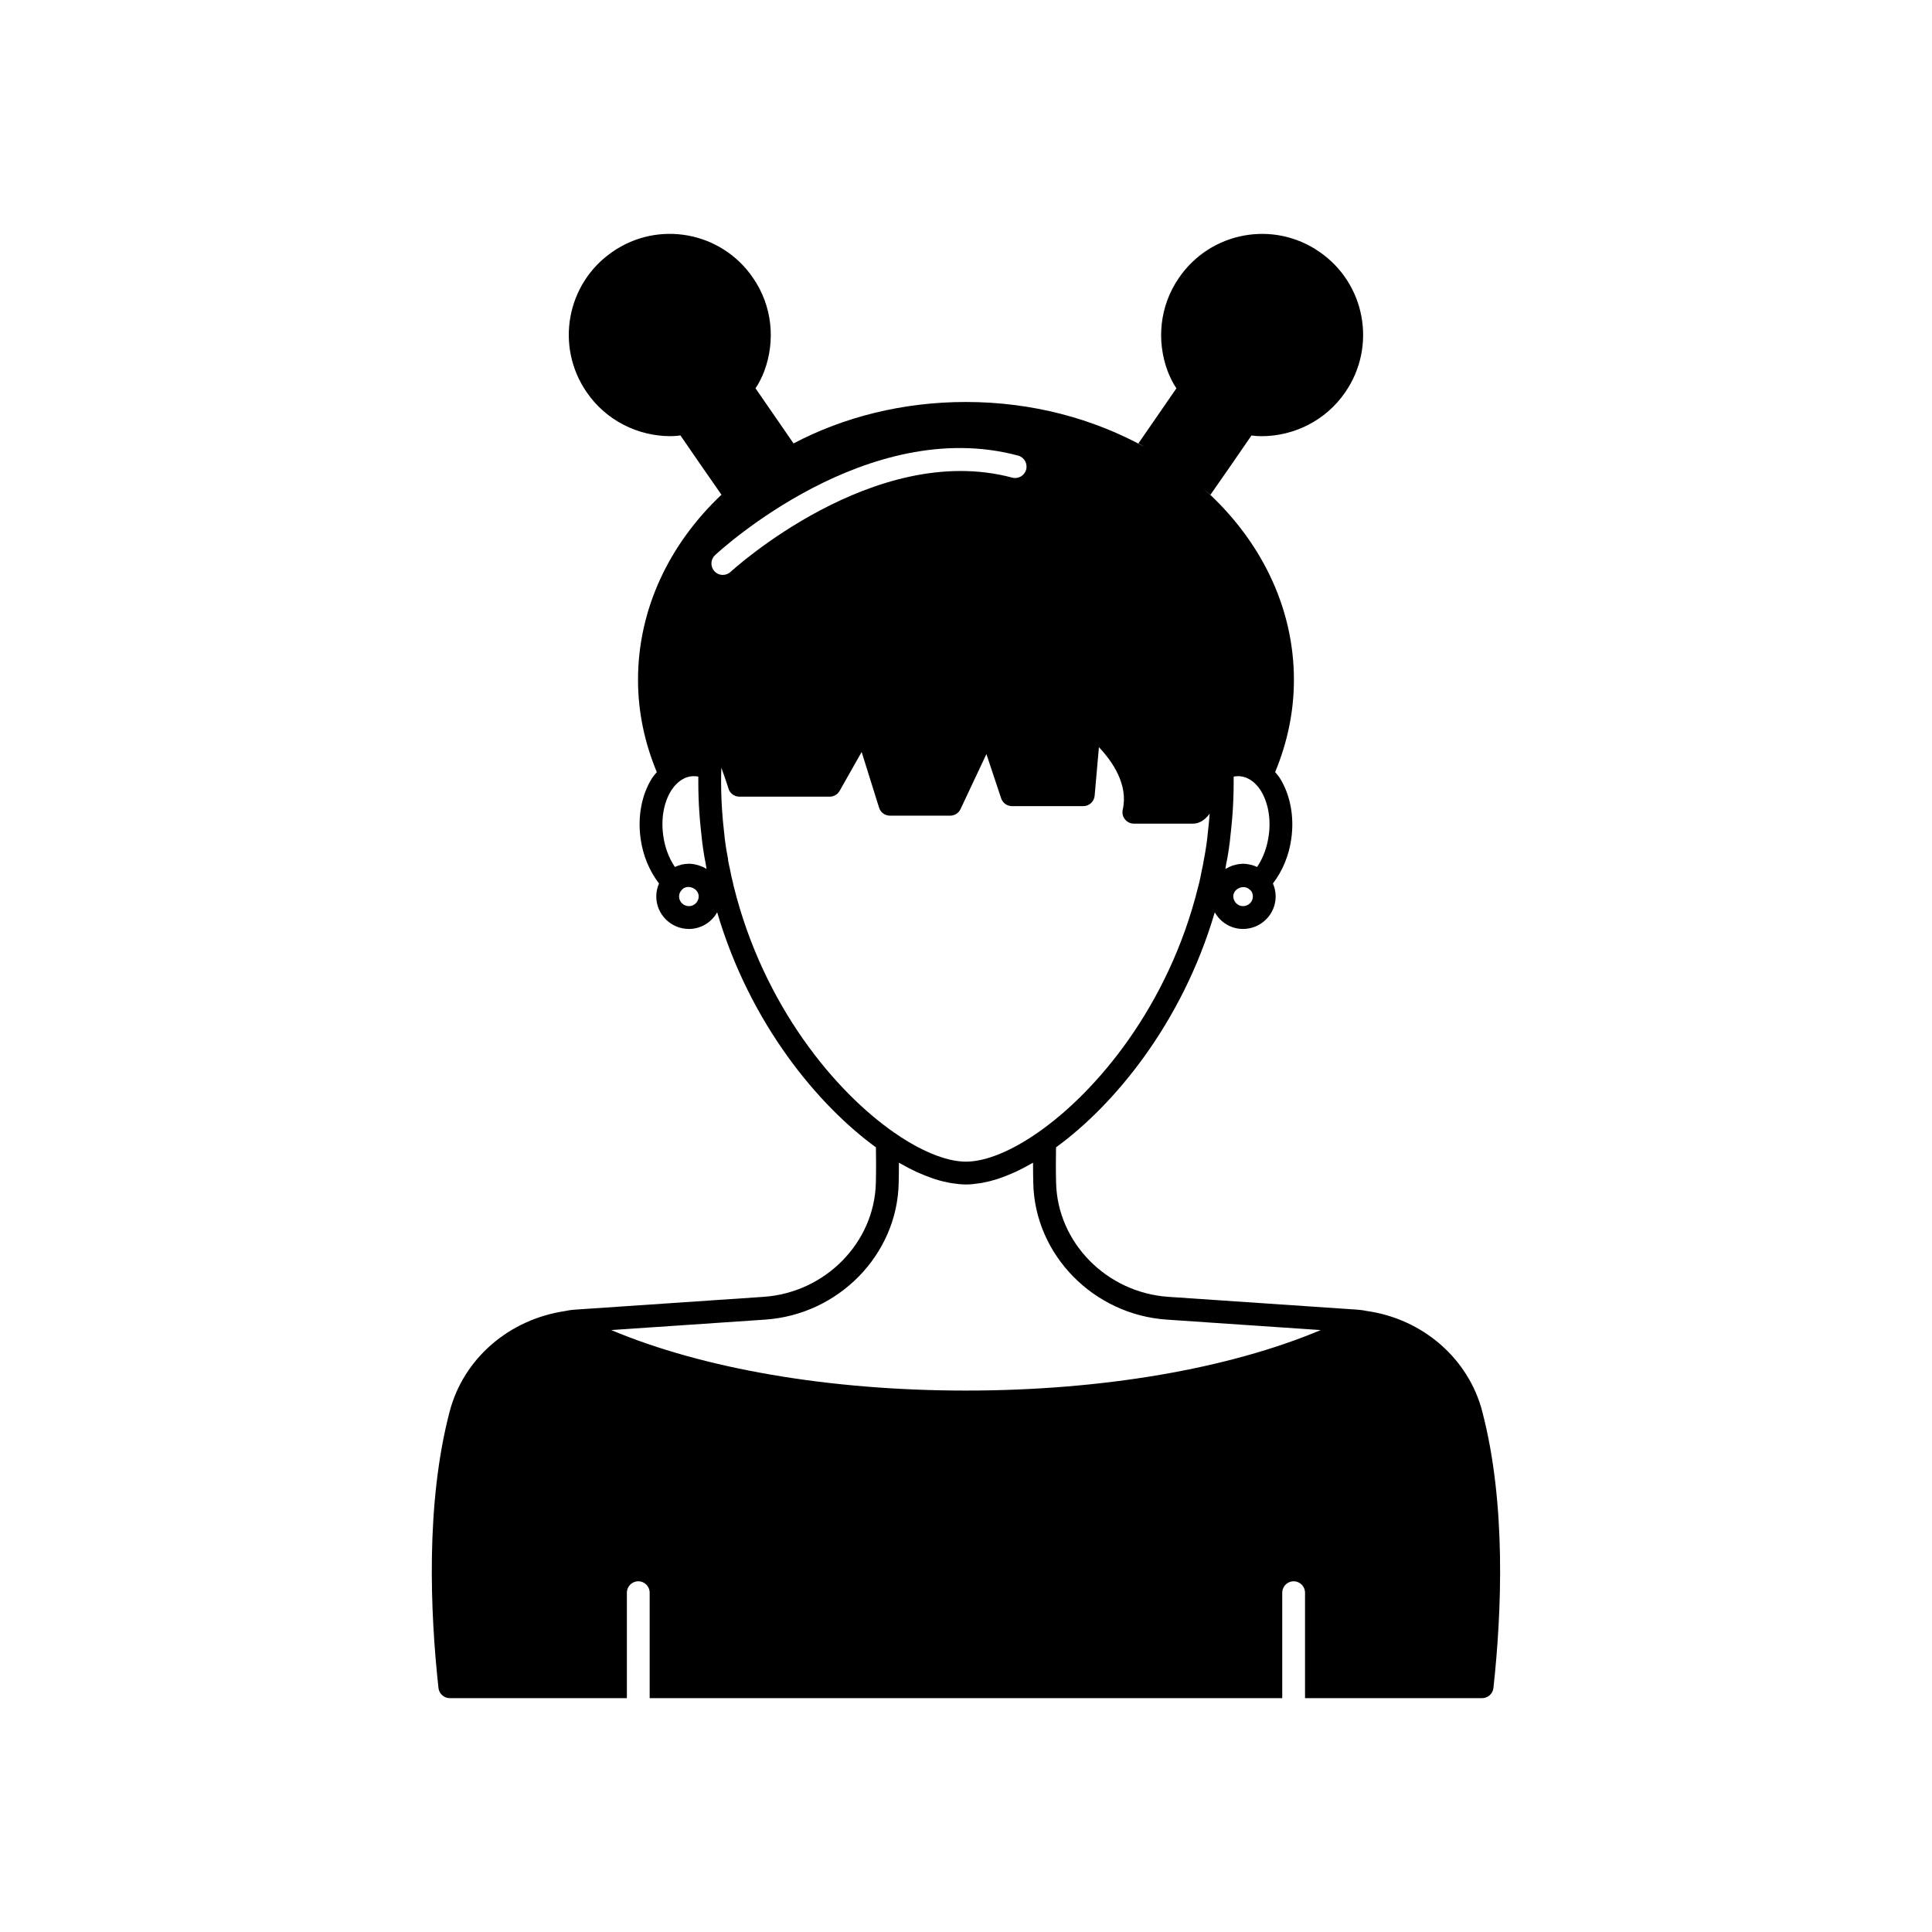 <?xml version="1.0" encoding="UTF-8"?>
<!-- The Best Svg Icon site in the world: iconSvg.co, Visit us! https://iconsvg.co -->
<svg fill="#000000" width="800px" height="800px" version="1.1" viewBox="144 144 512 512" xmlns="http://www.w3.org/2000/svg">
 <path d="m536.83 518.09c-3.684-14.109-15.824-24.598-30.715-26.68-1.113-0.234-2.277-0.355-3.387-0.41-0.055-0.004-0.102-0.004-0.156-0.004l-48.918-3.32c-16.379-1.094-29.457-14.402-29.781-30.309-0.086-3.301-0.055-6.402-0.016-9.309 15.145-11.012 33.336-32.582 42.07-62.285 1.48 2.617 4.254 4.41 7.473 4.41 4.777 0 8.664-3.863 8.664-8.613 0-1.227-0.273-2.394-0.727-3.441 2.508-3.246 4.281-7.426 4.879-11.922 0.816-5.832-0.301-11.676-3.086-16.07-0.367-0.562-0.801-1.027-1.211-1.523 3.184-7.644 4.984-15.844 4.984-24.43 0-19.668-9.137-37.48-23.938-50.684 0.602 0.539 1.238 1.059 1.82 1.613l5.188-7.457 5.691-8.262c0.906 0.152 1.863 0.203 2.769 0.203 8.465-0.051 16.879-4.082 22.066-11.637 8.414-12.191 5.34-28.867-6.852-37.23-12.141-8.414-28.816-5.34-37.18 6.852-5.238 7.559-5.996 16.828-3.023 24.789 0.605 1.562 1.359 3.125 2.316 4.535l-5.133 7.449-4.938 7.152c0.609 0.32 1.188 0.684 1.785 1.016-13.652-7.562-29.945-11.996-47.48-11.996-16.727 0-32.395 3.981-45.695 10.984l-4.938-7.156-5.141-7.457c0.957-1.41 1.715-2.973 2.316-4.535 2.973-7.961 2.215-17.23-3.023-24.789-8.363-12.191-25.039-15.266-37.18-6.852-12.191 8.363-15.266 25.039-6.852 37.23 5.188 7.559 13.602 11.586 22.066 11.637 0.906 0 1.863-0.051 2.769-0.203l5.691 8.262 5.188 7.457c-13.75 13.004-22.113 30.184-22.113 49.078 0 8.586 1.801 16.785 4.981 24.434-0.422 0.504-0.859 0.984-1.238 1.559-2.766 4.359-3.879 10.207-3.059 16.02 0.598 4.504 2.371 8.691 4.883 11.941-0.465 1.062-0.73 2.219-0.73 3.434 0 4.75 3.887 8.613 8.664 8.613 3.219 0 5.996-1.793 7.477-4.414 8.73 29.707 26.926 51.277 42.07 62.289 0.039 2.906 0.07 6.008-0.016 9.324-0.324 15.895-13.402 29.199-29.785 30.297l-48.914 3.32c-0.055 0-0.102 0.004-0.156 0.004-1.105 0.055-2.273 0.176-3.184 0.375-0.035 0.004-0.07 0.02-0.109 0.023-0.031 0.008-0.062 0.004-0.094 0.012-0.02 0.004-0.035 0.016-0.051 0.02-14.973 2.203-27 12.633-30.664 26.66-6.394 24.418-5.137 53.305-2.957 73.238 0.168 1.531 1.465 2.695 3.008 2.695h46.922v-27.945c0-1.672 1.352-3.023 3.019-3.023s3.019 1.352 3.019 3.023v27.945h167.64v-27.945c0-1.672 1.352-3.023 3.019-3.023 1.668 0 3.019 1.352 3.019 3.023v27.945h46.922c1.539 0 2.84-1.16 3.008-2.695 2.18-19.934 3.441-48.824-2.957-73.242zm-63.426-133.95c-1.391 0-2.574-1.176-2.574-2.668 0.102-2.121 2.926-3.113 4.316-1.734 0.094 0.09 0.199 0.129 0.293 0.234 0.375 0.402 0.586 0.969 0.586 1.602 0 1.414-1.176 2.566-2.621 2.566zm-4.414-11.477 0.016 0.004c0.164-0.762 0.324-1.582 0.43-2.293 0.363-2.184 0.621-4.371 0.82-6.543 0.156-1.348 0.266-2.699 0.367-4.055 0.207-2.793 0.309-5.641 0.309-8.535v-1.43c0.656-0.121 1.32-0.148 1.957-0.059 2.508 0.34 4.203 2.199 5.16 3.66 2.008 3.168 2.801 7.527 2.18 11.965-0.004 0.008-0.004 0.016-0.004 0.023-0.414 3.121-1.504 6.051-3.086 8.355-0.016-0.008-0.035-0.008-0.051-0.016-0.641-0.305-1.324-0.516-2.027-0.656-0.02-0.004-0.043-0.004-0.062-0.008-0.523-0.098-1.051-0.176-1.594-0.176-0.191 0-0.371 0.043-0.562 0.055h-0.004c-0.691 0.047-1.352 0.176-1.988 0.379-0.098 0.027-0.191 0.055-0.285 0.086-0.512 0.184-1 0.414-1.461 0.688-0.117 0.066-0.254 0.102-0.367 0.172 0.09-0.484 0.176-1.02 0.254-1.617zm-139.83 8.91c0 1.391-1.18 2.566-2.574 2.566-1.445 0-2.621-1.152-2.621-2.566 0-0.633 0.211-1.199 0.715-1.742 1.328-1.598 4.375-0.551 4.481 1.641 0 0.035 0.023 0.062 0.027 0.098zm2.051-7.309c-0.586-0.375-1.234-0.656-1.902-0.883-0.172-0.059-0.34-0.109-0.516-0.156-0.707-0.188-1.438-0.324-2.203-0.324-0.652 0-1.289 0.078-1.91 0.215-0.109 0.023-0.211 0.078-0.32 0.105-0.516 0.137-1.016 0.301-1.488 0.523-0.008 0.004-0.016 0.004-0.023 0.008-1.578-2.309-2.672-5.238-3.09-8.379-0.621-4.438 0.172-8.801 2.156-11.93 0.984-1.5 2.676-3.359 5.188-3.699 0.641-0.09 1.301-0.059 1.957 0.059v1.43c0 2.894 0.102 5.742 0.309 8.539 0.102 1.352 0.211 2.703 0.359 3.984 0.211 2.238 0.469 4.426 0.82 6.555 0.113 0.766 0.277 1.586 0.402 2.211 0.086 0.586 0.184 1.172 0.289 1.723 0 0.008 0.004 0.02 0.004 0.031-0.008 0-0.02-0.004-0.031-0.012zm2.133-78.871c-1.137-1.223-1.066-3.133 0.152-4.269 1.633-1.52 40.402-37.086 80.309-26.387 1.613 0.434 2.566 2.09 2.137 3.703-0.43 1.609-2.062 2.566-3.699 2.137-36.629-9.805-74.246 24.621-74.625 24.973-0.582 0.543-1.32 0.809-2.055 0.809-0.816 0-1.625-0.324-2.219-0.965zm5.082 83.422c-0.043-0.18-0.094-0.348-0.207-0.969-0.277-1.016-0.508-2.082-0.738-3.356-0.227-0.91-0.41-1.867-0.516-2.441 0-0.207-0.02-0.414-0.062-0.617l-0.172-0.934c-0.07-0.422-0.148-0.844-0.207-1.105-0.336-2.047-0.582-4.09-0.781-6.254-0.148-1.27-0.246-2.539-0.34-3.805-0.195-2.648-0.301-5.344-0.301-8.09 0-1.164 0-2.281 0.055-3.441v-0.004-0.066c0.004-0.086 0.004-0.172 0.004-0.262 1.219 3.305 1.875 5.461 1.891 5.504 0.383 1.273 1.559 2.148 2.894 2.148h23.93c1.086 0 2.098-0.586 2.633-1.535l5.836-10.309 4.621 14.762c0.387 1.258 1.555 2.117 2.879 2.117h15.969c1.172 0 2.238-0.676 2.734-1.738l6.859-14.582 3.91 11.73c0.414 1.234 1.57 2.066 2.867 2.066h18.895c1.566 0 2.875-1.199 3.012-2.758l1.133-12.867c3.562 3.766 7.836 9.898 6.312 16.562-0.207 0.898 0.012 1.84 0.586 2.559 0.57 0.719 1.441 1.141 2.363 1.141h15.426c0.625 0.047 1.672-0.062 2.805-0.812 0.645-0.43 1.262-1.035 1.852-1.82-0.086 1.164-0.176 2.328-0.32 3.559-0.191 2.098-0.438 4.141-0.781 6.242-0.094 0.648-0.234 1.34-0.402 2.223-0.137 0.957-0.32 1.914-0.59 3.035-0.191 1.105-0.434 2.211-0.668 3.231l-0.301 1.16v0.004c-7.836 31.621-27.023 54.301-42.375 64.988-7.168 5.012-13.965 7.769-19.133 7.769-1.293 0-2.688-0.172-4.164-0.508-4.43-1.012-9.594-3.5-14.965-7.262-15.352-10.684-34.547-33.371-42.441-65.266zm61.57 133.7c-36.133 0-69.629-5.777-94.012-16.035l40.758-2.766c19.477-1.301 35.035-17.203 35.418-36.188 0.051-1.848 0.062-3.652 0.059-5.391 0.137 0.078 0.266 0.133 0.398 0.207 1.422 0.816 2.824 1.559 4.199 2.195 0.199 0.094 0.391 0.168 0.59 0.254 1.266 0.566 2.508 1.055 3.727 1.469 0.215 0.074 0.438 0.16 0.652 0.227 1.297 0.414 2.559 0.723 3.789 0.957 0.262 0.051 0.523 0.086 0.781 0.129 1.246 0.195 2.473 0.328 3.641 0.328s2.391-0.133 3.637-0.328c0.262-0.039 0.52-0.078 0.781-0.129 1.23-0.23 2.492-0.543 3.789-0.953 0.215-0.07 0.438-0.156 0.652-0.227 1.219-0.414 2.461-0.902 3.727-1.469 0.195-0.09 0.387-0.16 0.586-0.254 1.375-0.641 2.777-1.379 4.199-2.195 0.137-0.078 0.266-0.129 0.402-0.211-0.004 1.738 0.012 3.539 0.059 5.379 0.383 19 15.941 34.902 35.414 36.203l40.762 2.766c-24.383 10.254-57.875 16.031-94.008 16.031z"/>
</svg>